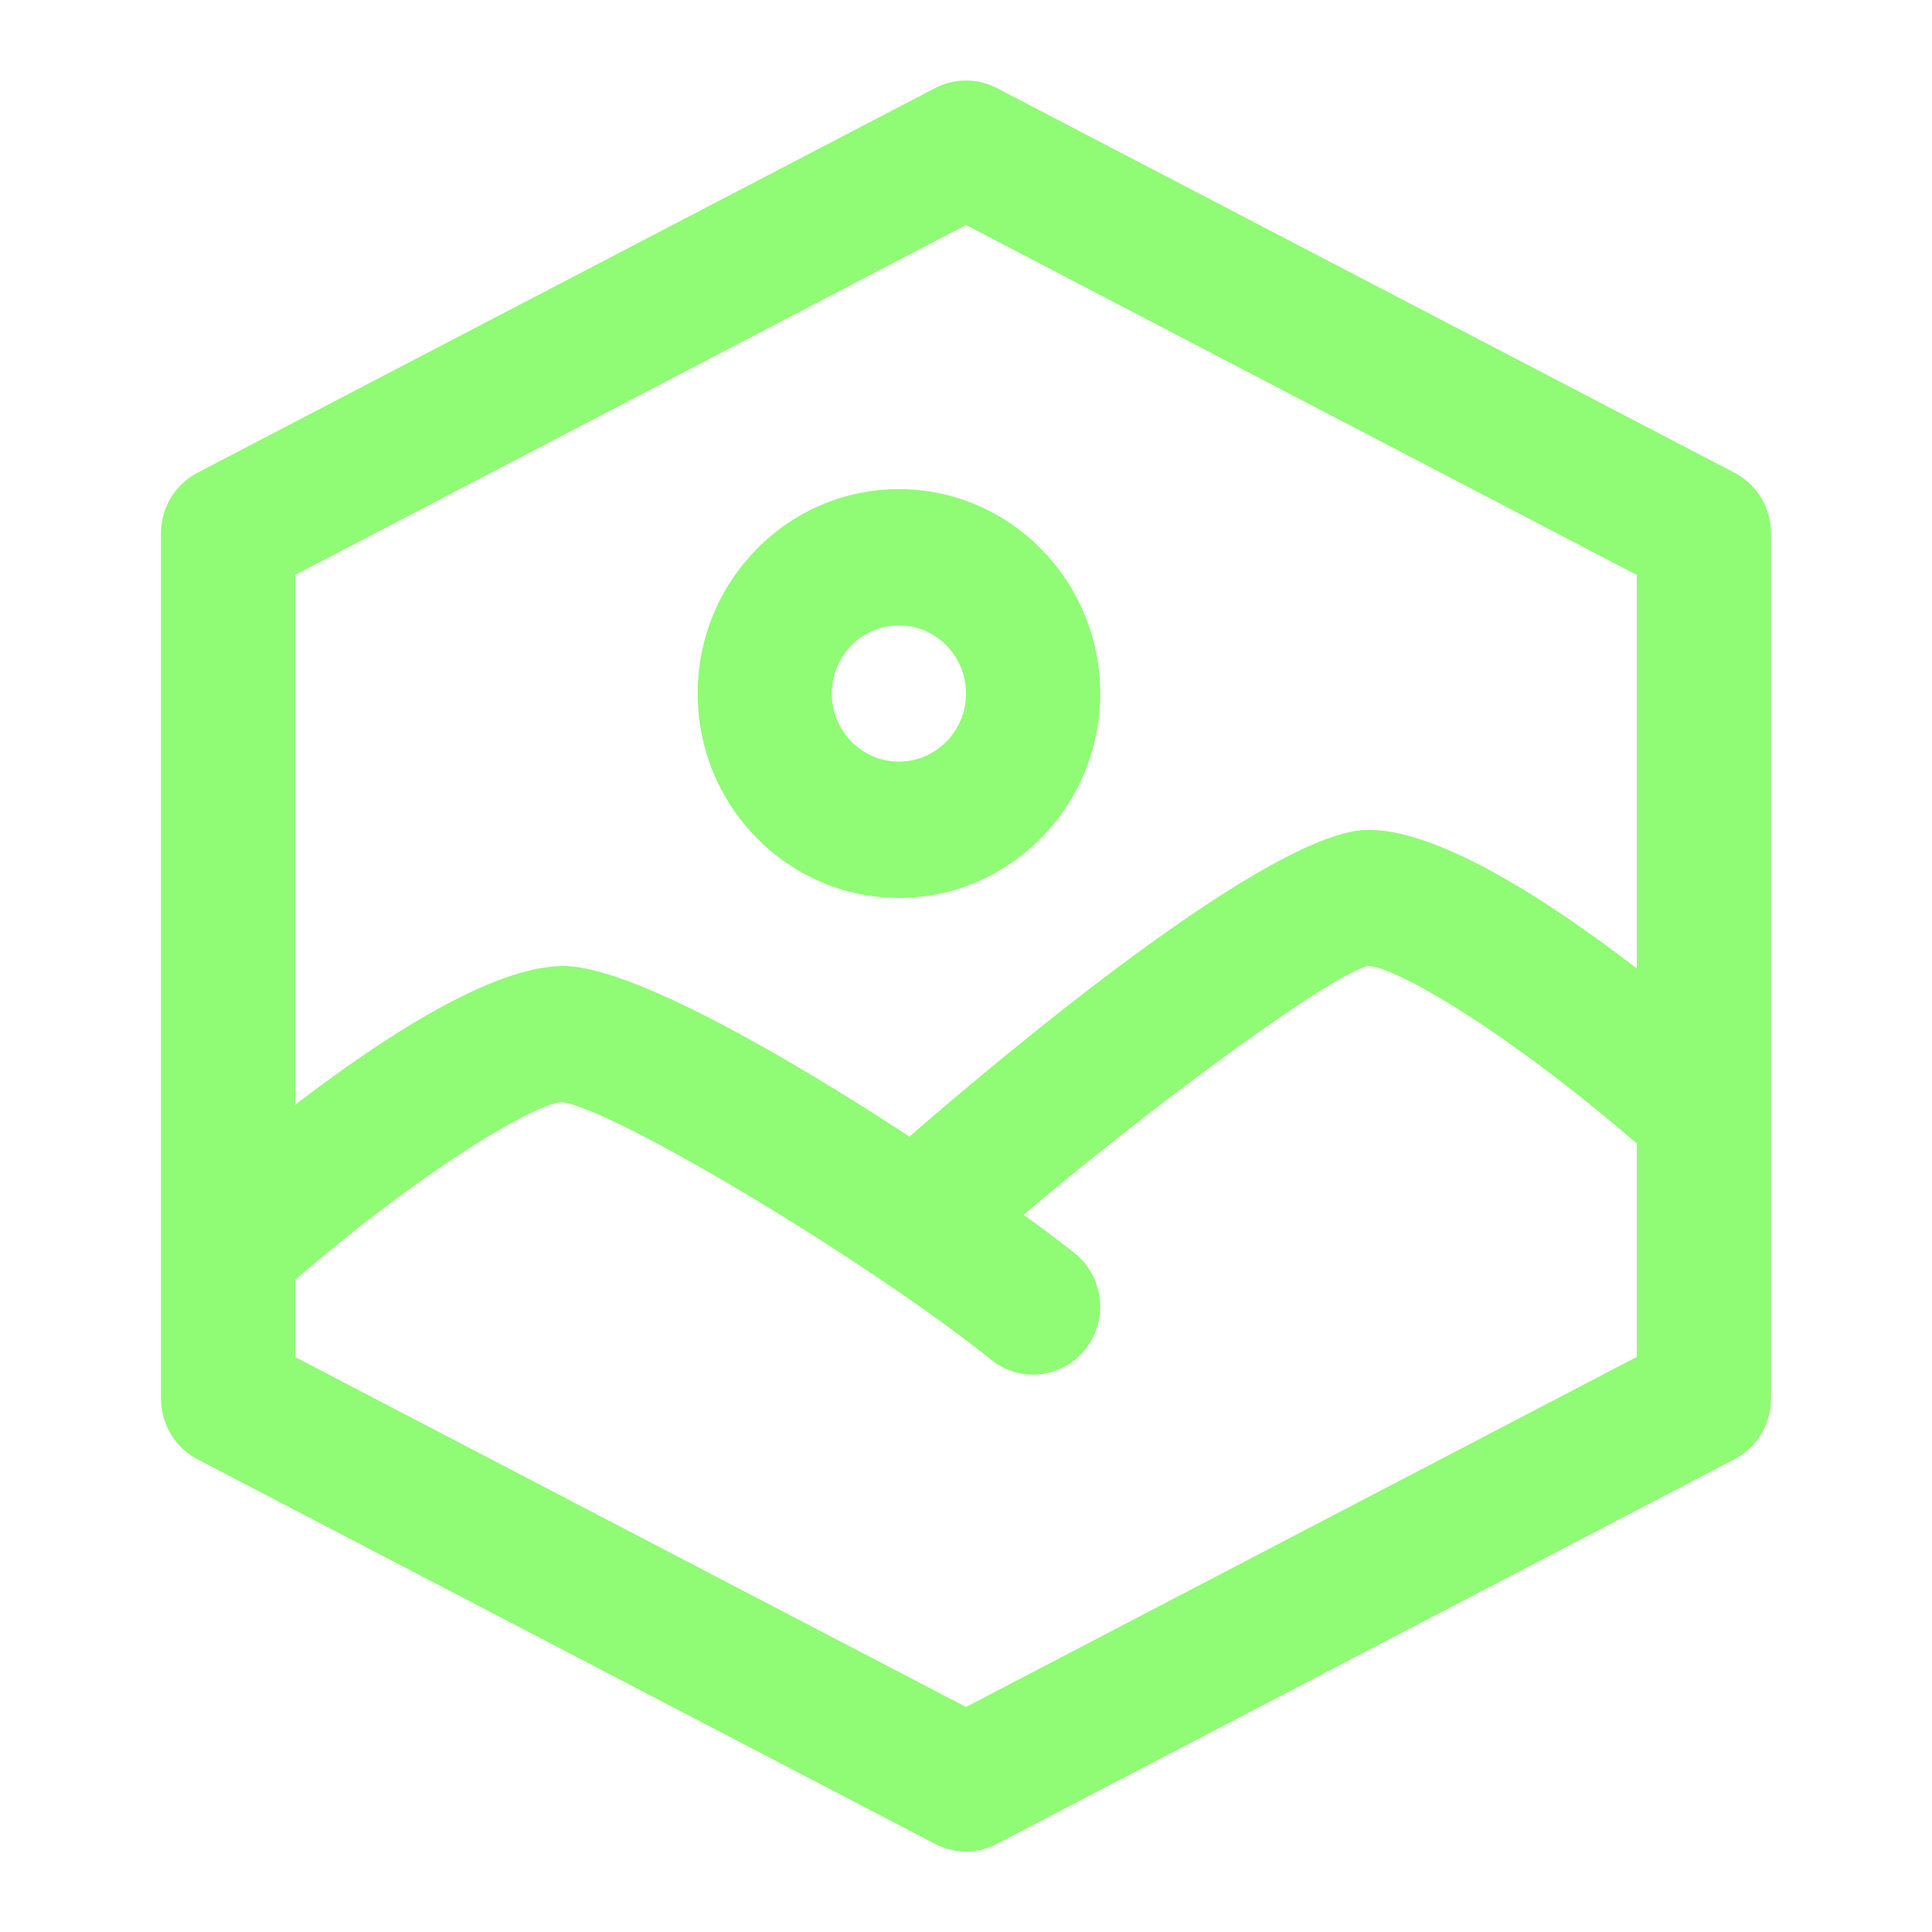 <svg width="24" height="24" viewBox="0 0 24 24" fill="none" xmlns="http://www.w3.org/2000/svg">
<path d="M12 1C11.869 1 11.739 1.031 11.619 1.093L2.452 5.873C2.175 6.018 2 6.308 2 6.625V17.373C2 17.691 2.175 17.983 2.452 18.127L11.619 22.907C11.859 23.032 12.141 23.032 12.381 22.907L21.547 18.127C21.825 17.983 22 17.692 22 17.375V6.625C22 6.308 21.825 6.018 21.547 5.873L12.381 1.093C12.261 1.031 12.131 1 12 1ZM12 2.795L20.333 7.142V12.031C19.262 11.207 17.887 10.308 17 10.308C15.8 10.308 12.485 13.087 11.297 14.119C9.742 13.101 7.827 12 7 12C6.113 12 4.74 12.9 3.667 13.724V7.142L12 2.795ZM11.167 6.076C9.788 6.076 8.667 7.215 8.667 8.615C8.667 10.015 9.788 11.154 11.167 11.154C12.545 11.154 13.667 10.015 13.667 8.615C13.667 7.215 12.545 6.076 11.167 6.076ZM11.167 7.769C11.627 7.769 12 8.148 12 8.615C12 9.082 11.627 9.461 11.167 9.461C10.707 9.461 10.333 9.082 10.333 8.615C10.333 8.148 10.707 7.769 11.167 7.769ZM16.997 11.998C17.351 12.015 18.718 12.812 20.333 14.205V16.856L12 21.205L3.667 16.858V15.898C5.282 14.505 6.648 13.71 6.977 13.691C7.626 13.771 10.771 15.656 12.317 16.894C12.68 17.184 13.204 17.12 13.488 16.754C13.773 16.386 13.711 15.856 13.349 15.567C13.198 15.446 12.976 15.279 12.716 15.091C14.101 13.906 16.483 12.124 16.997 11.998Z" fill="#90FB75"/>
</svg>
